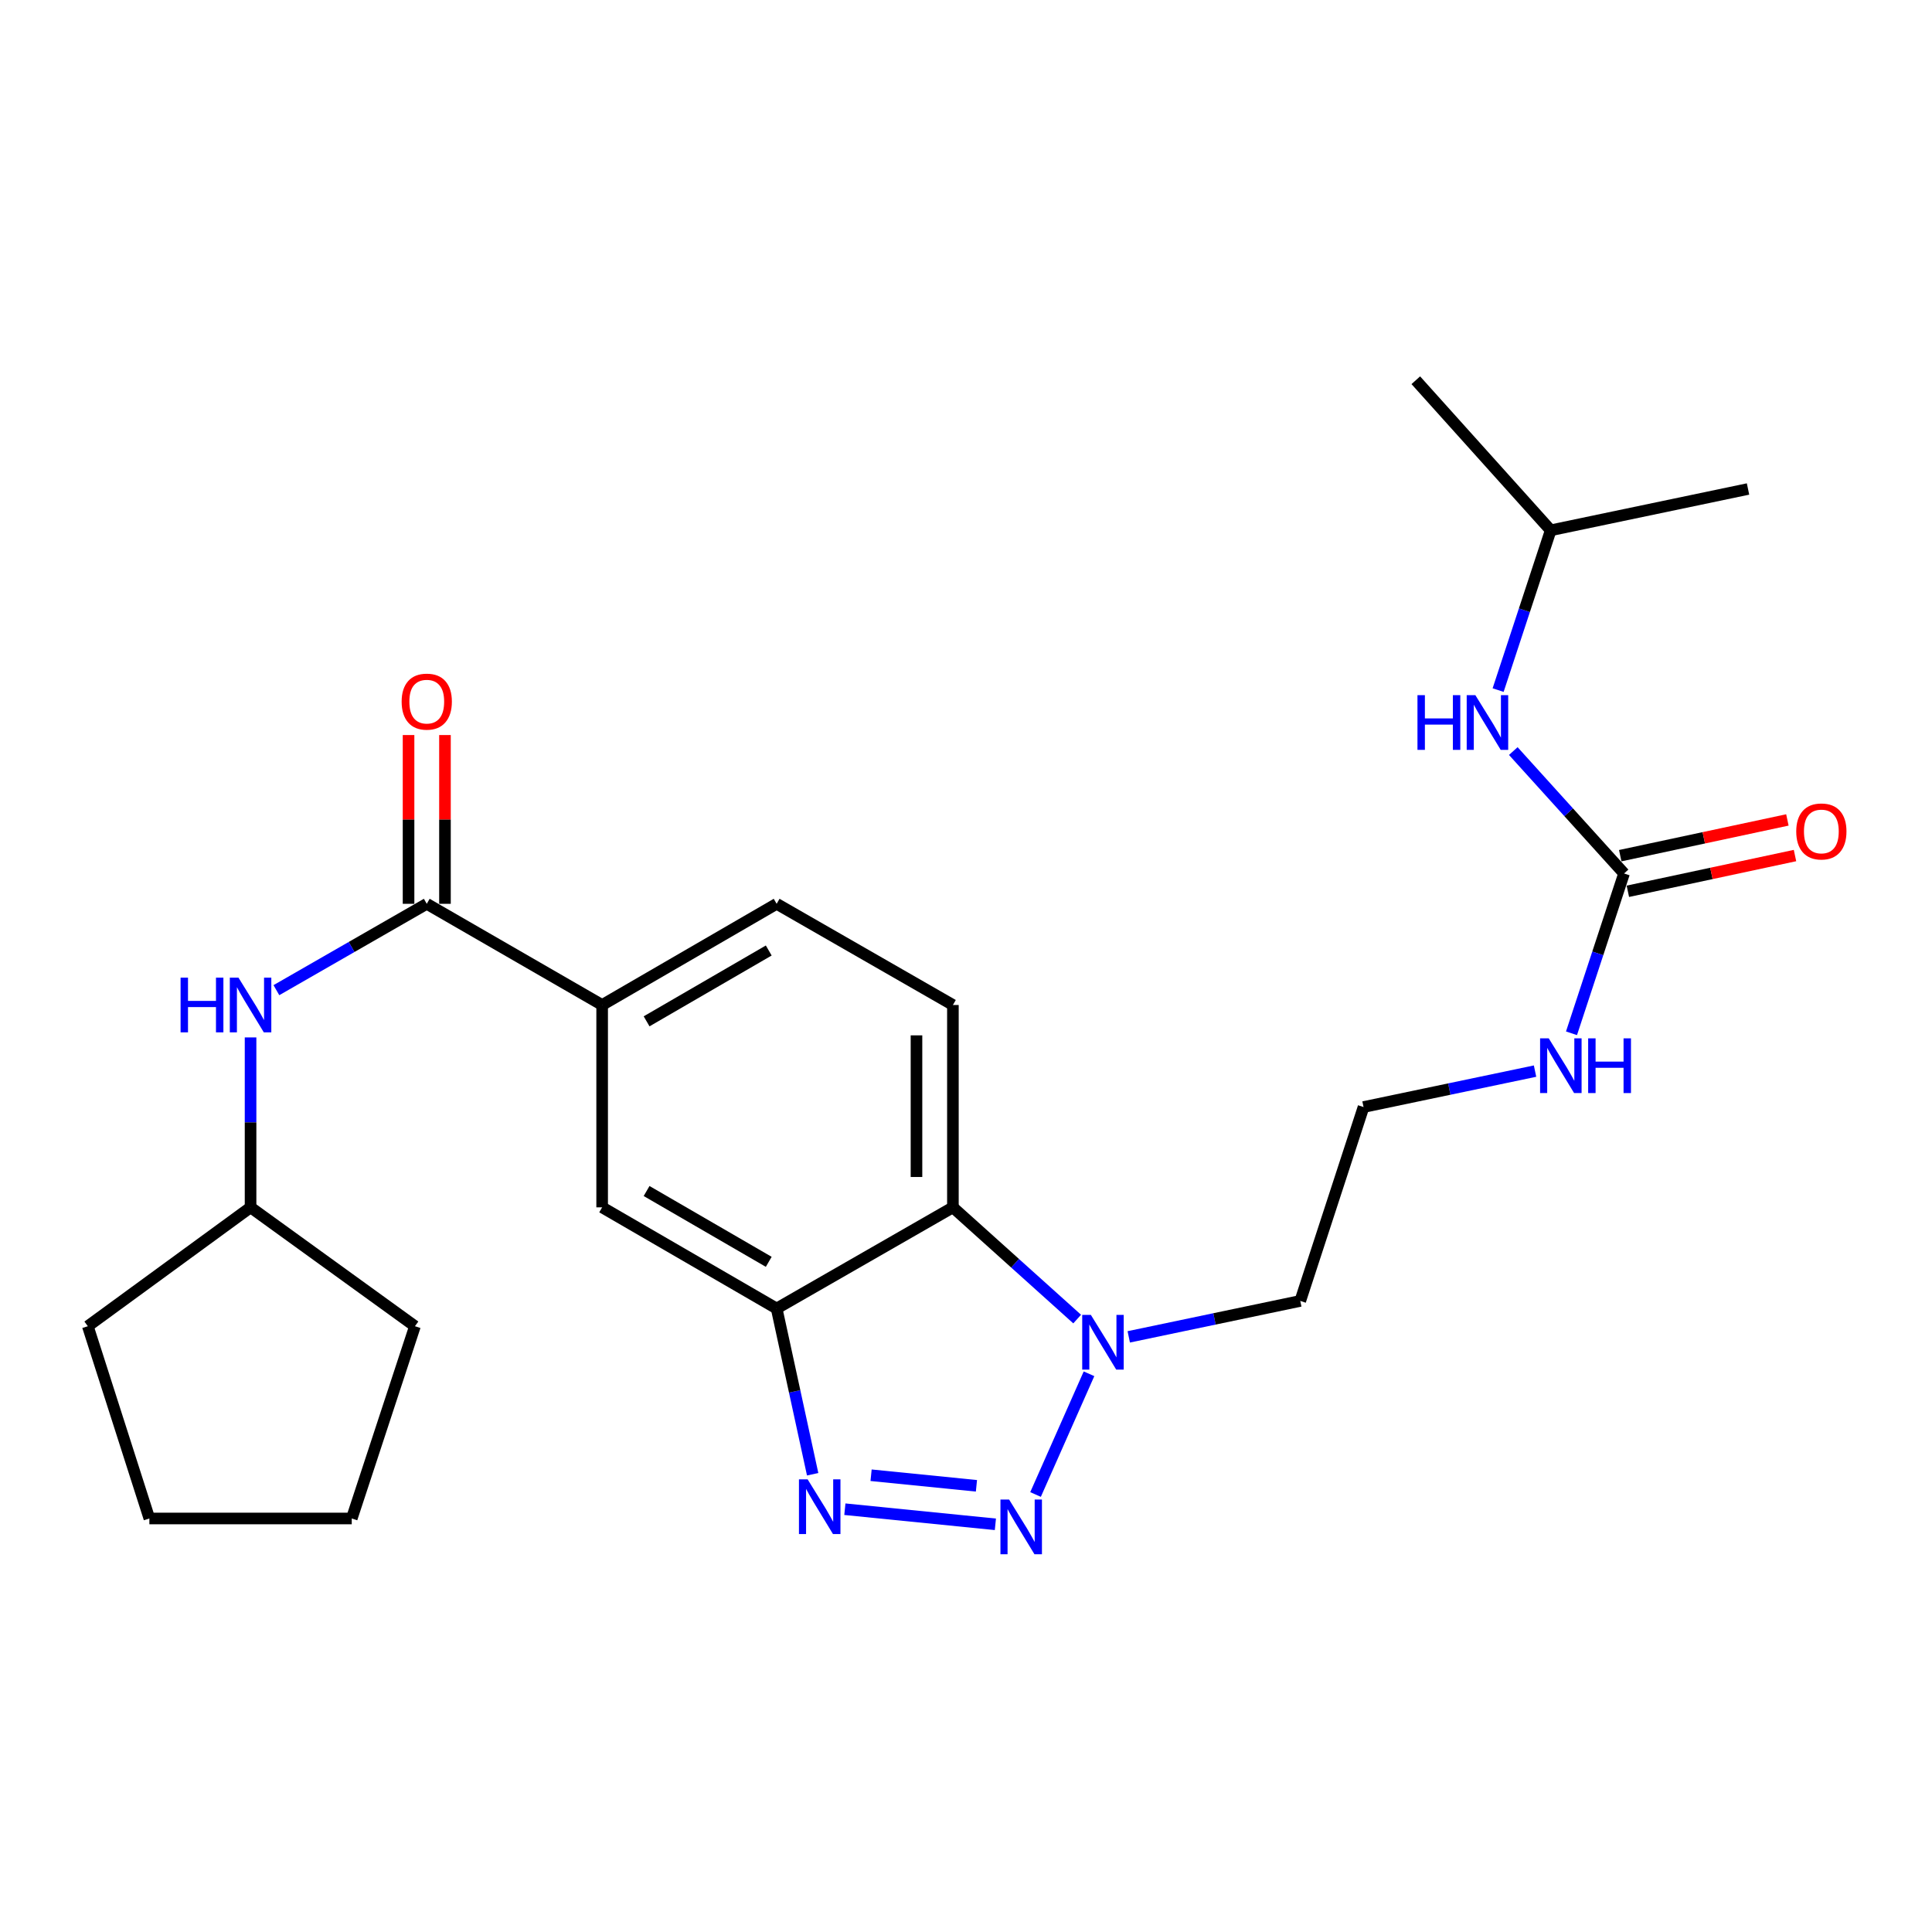 <?xml version='1.0' encoding='iso-8859-1'?>
<svg version='1.1' baseProfile='full'
              xmlns='http://www.w3.org/2000/svg'
                      xmlns:rdkit='http://www.rdkit.org/xml'
                      xmlns:xlink='http://www.w3.org/1999/xlink'
                  xml:space='preserve'
width='1000px' height='1000px' viewBox='0 0 1000 1000'>
<!-- END OF HEADER -->
<rect style='opacity:1.0;fill:#FFFFFF;stroke:none' width='1000' height='1000' x='0' y='0'> </rect>
<path class='bond-0' d='M 515.209,788.98 L 437.303,781.165' style='fill:none;fill-rule:evenodd;stroke:#0000FF;stroke-width:6px;stroke-linecap:butt;stroke-linejoin:miter;stroke-opacity:1' />
<path class='bond-0' d='M 505.405,769.051 L 450.87,763.58' style='fill:none;fill-rule:evenodd;stroke:#0000FF;stroke-width:6px;stroke-linecap:butt;stroke-linejoin:miter;stroke-opacity:1' />
<path class='bond-2' d='M 535.997,773.548 L 563.667,711.068' style='fill:none;fill-rule:evenodd;stroke:#0000FF;stroke-width:6px;stroke-linecap:butt;stroke-linejoin:miter;stroke-opacity:1' />
<path class='bond-1' d='M 420.631,763.074 L 411.311,720.179' style='fill:none;fill-rule:evenodd;stroke:#0000FF;stroke-width:6px;stroke-linecap:butt;stroke-linejoin:miter;stroke-opacity:1' />
<path class='bond-1' d='M 411.311,720.179 L 401.991,677.284' style='fill:none;fill-rule:evenodd;stroke:#000000;stroke-width:6px;stroke-linecap:butt;stroke-linejoin:miter;stroke-opacity:1' />
<path class='bond-7' d='M 401.991,677.284 L 311.671,624.919' style='fill:none;fill-rule:evenodd;stroke:#000000;stroke-width:6px;stroke-linecap:butt;stroke-linejoin:miter;stroke-opacity:1' />
<path class='bond-7' d='M 397.899,653.121 L 334.674,616.465' style='fill:none;fill-rule:evenodd;stroke:#000000;stroke-width:6px;stroke-linecap:butt;stroke-linejoin:miter;stroke-opacity:1' />
<path class='bond-25' d='M 401.991,677.284 L 493.223,624.919' style='fill:none;fill-rule:evenodd;stroke:#000000;stroke-width:6px;stroke-linecap:butt;stroke-linejoin:miter;stroke-opacity:1' />
<path class='bond-3' d='M 557.54,682.749 L 525.381,653.834' style='fill:none;fill-rule:evenodd;stroke:#0000FF;stroke-width:6px;stroke-linecap:butt;stroke-linejoin:miter;stroke-opacity:1' />
<path class='bond-3' d='M 525.381,653.834 L 493.223,624.919' style='fill:none;fill-rule:evenodd;stroke:#000000;stroke-width:6px;stroke-linecap:butt;stroke-linejoin:miter;stroke-opacity:1' />
<path class='bond-15' d='M 584.24,691.957 L 628.627,682.657' style='fill:none;fill-rule:evenodd;stroke:#0000FF;stroke-width:6px;stroke-linecap:butt;stroke-linejoin:miter;stroke-opacity:1' />
<path class='bond-15' d='M 628.627,682.657 L 673.015,673.357' style='fill:none;fill-rule:evenodd;stroke:#000000;stroke-width:6px;stroke-linecap:butt;stroke-linejoin:miter;stroke-opacity:1' />
<path class='bond-9' d='M 493.223,624.919 L 493.223,520.187' style='fill:none;fill-rule:evenodd;stroke:#000000;stroke-width:6px;stroke-linecap:butt;stroke-linejoin:miter;stroke-opacity:1' />
<path class='bond-9' d='M 474.371,609.209 L 474.371,535.897' style='fill:none;fill-rule:evenodd;stroke:#000000;stroke-width:6px;stroke-linecap:butt;stroke-linejoin:miter;stroke-opacity:1' />
<path class='bond-4' d='M 220.89,467.811 L 311.671,520.187' style='fill:none;fill-rule:evenodd;stroke:#000000;stroke-width:6px;stroke-linecap:butt;stroke-linejoin:miter;stroke-opacity:1' />
<path class='bond-8' d='M 220.89,467.811 L 181.975,490.16' style='fill:none;fill-rule:evenodd;stroke:#000000;stroke-width:6px;stroke-linecap:butt;stroke-linejoin:miter;stroke-opacity:1' />
<path class='bond-8' d='M 181.975,490.16 L 143.059,512.509' style='fill:none;fill-rule:evenodd;stroke:#0000FF;stroke-width:6px;stroke-linecap:butt;stroke-linejoin:miter;stroke-opacity:1' />
<path class='bond-11' d='M 230.316,467.811 L 230.316,424.135' style='fill:none;fill-rule:evenodd;stroke:#000000;stroke-width:6px;stroke-linecap:butt;stroke-linejoin:miter;stroke-opacity:1' />
<path class='bond-11' d='M 230.316,424.135 L 230.316,380.458' style='fill:none;fill-rule:evenodd;stroke:#FF0000;stroke-width:6px;stroke-linecap:butt;stroke-linejoin:miter;stroke-opacity:1' />
<path class='bond-11' d='M 211.464,467.811 L 211.464,424.135' style='fill:none;fill-rule:evenodd;stroke:#000000;stroke-width:6px;stroke-linecap:butt;stroke-linejoin:miter;stroke-opacity:1' />
<path class='bond-11' d='M 211.464,424.135 L 211.464,380.458' style='fill:none;fill-rule:evenodd;stroke:#FF0000;stroke-width:6px;stroke-linecap:butt;stroke-linejoin:miter;stroke-opacity:1' />
<path class='bond-5' d='M 840.606,452.112 L 827.005,493.47' style='fill:none;fill-rule:evenodd;stroke:#000000;stroke-width:6px;stroke-linecap:butt;stroke-linejoin:miter;stroke-opacity:1' />
<path class='bond-5' d='M 827.005,493.47 L 813.405,534.828' style='fill:none;fill-rule:evenodd;stroke:#0000FF;stroke-width:6px;stroke-linecap:butt;stroke-linejoin:miter;stroke-opacity:1' />
<path class='bond-10' d='M 840.606,452.112 L 811.941,420.433' style='fill:none;fill-rule:evenodd;stroke:#000000;stroke-width:6px;stroke-linecap:butt;stroke-linejoin:miter;stroke-opacity:1' />
<path class='bond-10' d='M 811.941,420.433 L 783.276,388.753' style='fill:none;fill-rule:evenodd;stroke:#0000FF;stroke-width:6px;stroke-linecap:butt;stroke-linejoin:miter;stroke-opacity:1' />
<path class='bond-13' d='M 842.577,461.33 L 885.833,452.08' style='fill:none;fill-rule:evenodd;stroke:#000000;stroke-width:6px;stroke-linecap:butt;stroke-linejoin:miter;stroke-opacity:1' />
<path class='bond-13' d='M 885.833,452.08 L 929.089,442.831' style='fill:none;fill-rule:evenodd;stroke:#FF0000;stroke-width:6px;stroke-linecap:butt;stroke-linejoin:miter;stroke-opacity:1' />
<path class='bond-13' d='M 838.635,442.895 L 881.891,433.645' style='fill:none;fill-rule:evenodd;stroke:#000000;stroke-width:6px;stroke-linecap:butt;stroke-linejoin:miter;stroke-opacity:1' />
<path class='bond-13' d='M 881.891,433.645 L 925.148,424.396' style='fill:none;fill-rule:evenodd;stroke:#FF0000;stroke-width:6px;stroke-linecap:butt;stroke-linejoin:miter;stroke-opacity:1' />
<path class='bond-6' d='M 311.671,520.187 L 311.671,624.919' style='fill:none;fill-rule:evenodd;stroke:#000000;stroke-width:6px;stroke-linecap:butt;stroke-linejoin:miter;stroke-opacity:1' />
<path class='bond-26' d='M 311.671,520.187 L 401.991,467.811' style='fill:none;fill-rule:evenodd;stroke:#000000;stroke-width:6px;stroke-linecap:butt;stroke-linejoin:miter;stroke-opacity:1' />
<path class='bond-26' d='M 334.676,528.639 L 397.9,491.976' style='fill:none;fill-rule:evenodd;stroke:#000000;stroke-width:6px;stroke-linecap:butt;stroke-linejoin:miter;stroke-opacity:1' />
<path class='bond-17' d='M 129.69,536.966 L 129.69,580.942' style='fill:none;fill-rule:evenodd;stroke:#0000FF;stroke-width:6px;stroke-linecap:butt;stroke-linejoin:miter;stroke-opacity:1' />
<path class='bond-17' d='M 129.69,580.942 L 129.69,624.919' style='fill:none;fill-rule:evenodd;stroke:#000000;stroke-width:6px;stroke-linecap:butt;stroke-linejoin:miter;stroke-opacity:1' />
<path class='bond-12' d='M 493.223,520.187 L 401.991,467.811' style='fill:none;fill-rule:evenodd;stroke:#000000;stroke-width:6px;stroke-linecap:butt;stroke-linejoin:miter;stroke-opacity:1' />
<path class='bond-18' d='M 775.423,357.194 L 789.032,315.841' style='fill:none;fill-rule:evenodd;stroke:#0000FF;stroke-width:6px;stroke-linecap:butt;stroke-linejoin:miter;stroke-opacity:1' />
<path class='bond-18' d='M 789.032,315.841 L 802.641,274.488' style='fill:none;fill-rule:evenodd;stroke:#000000;stroke-width:6px;stroke-linecap:butt;stroke-linejoin:miter;stroke-opacity:1' />
<path class='bond-14' d='M 794.539,554.404 L 750.152,563.703' style='fill:none;fill-rule:evenodd;stroke:#0000FF;stroke-width:6px;stroke-linecap:butt;stroke-linejoin:miter;stroke-opacity:1' />
<path class='bond-14' d='M 750.152,563.703 L 705.764,573.003' style='fill:none;fill-rule:evenodd;stroke:#000000;stroke-width:6px;stroke-linecap:butt;stroke-linejoin:miter;stroke-opacity:1' />
<path class='bond-16' d='M 673.015,673.357 L 705.764,573.003' style='fill:none;fill-rule:evenodd;stroke:#000000;stroke-width:6px;stroke-linecap:butt;stroke-linejoin:miter;stroke-opacity:1' />
<path class='bond-19' d='M 129.69,624.919 L 45.455,686.448' style='fill:none;fill-rule:evenodd;stroke:#000000;stroke-width:6px;stroke-linecap:butt;stroke-linejoin:miter;stroke-opacity:1' />
<path class='bond-20' d='M 129.69,624.919 L 214.774,686.448' style='fill:none;fill-rule:evenodd;stroke:#000000;stroke-width:6px;stroke-linecap:butt;stroke-linejoin:miter;stroke-opacity:1' />
<path class='bond-21' d='M 802.641,274.488 L 904.775,253.102' style='fill:none;fill-rule:evenodd;stroke:#000000;stroke-width:6px;stroke-linecap:butt;stroke-linejoin:miter;stroke-opacity:1' />
<path class='bond-22' d='M 802.641,274.488 L 732.816,196.809' style='fill:none;fill-rule:evenodd;stroke:#000000;stroke-width:6px;stroke-linecap:butt;stroke-linejoin:miter;stroke-opacity:1' />
<path class='bond-24' d='M 45.455,686.448 L 77.314,785.964' style='fill:none;fill-rule:evenodd;stroke:#000000;stroke-width:6px;stroke-linecap:butt;stroke-linejoin:miter;stroke-opacity:1' />
<path class='bond-23' d='M 214.774,686.448 L 182.066,785.964' style='fill:none;fill-rule:evenodd;stroke:#000000;stroke-width:6px;stroke-linecap:butt;stroke-linejoin:miter;stroke-opacity:1' />
<path class='bond-27' d='M 182.066,785.964 L 77.314,785.964' style='fill:none;fill-rule:evenodd;stroke:#000000;stroke-width:6px;stroke-linecap:butt;stroke-linejoin:miter;stroke-opacity:1' />
<path  class='atom-0' d='M 522.309 776.161
L 531.589 791.161
Q 532.509 792.641, 533.989 795.321
Q 535.469 798.001, 535.549 798.161
L 535.549 776.161
L 539.309 776.161
L 539.309 804.481
L 535.429 804.481
L 525.469 788.081
Q 524.309 786.161, 523.069 783.961
Q 521.869 781.761, 521.509 781.081
L 521.509 804.481
L 517.829 804.481
L 517.829 776.161
L 522.309 776.161
' fill='#0000FF'/>
<path  class='atom-1' d='M 418.018 765.698
L 427.298 780.698
Q 428.218 782.178, 429.698 784.858
Q 431.178 787.538, 431.258 787.698
L 431.258 765.698
L 435.018 765.698
L 435.018 794.018
L 431.138 794.018
L 421.178 777.618
Q 420.018 775.698, 418.778 773.498
Q 417.578 771.298, 417.218 770.618
L 417.218 794.018
L 413.538 794.018
L 413.538 765.698
L 418.018 765.698
' fill='#0000FF'/>
<path  class='atom-3' d='M 564.631 680.593
L 573.911 695.593
Q 574.831 697.073, 576.311 699.753
Q 577.791 702.433, 577.871 702.593
L 577.871 680.593
L 581.631 680.593
L 581.631 708.913
L 577.751 708.913
L 567.791 692.513
Q 566.631 690.593, 565.391 688.393
Q 564.191 686.193, 563.831 685.513
L 563.831 708.913
L 560.151 708.913
L 560.151 680.593
L 564.631 680.593
' fill='#0000FF'/>
<path  class='atom-9' d='M 93.47 506.027
L 97.31 506.027
L 97.31 518.067
L 111.79 518.067
L 111.79 506.027
L 115.63 506.027
L 115.63 534.347
L 111.79 534.347
L 111.79 521.267
L 97.31 521.267
L 97.31 534.347
L 93.47 534.347
L 93.47 506.027
' fill='#0000FF'/>
<path  class='atom-9' d='M 123.43 506.027
L 132.71 521.027
Q 133.63 522.507, 135.11 525.187
Q 136.59 527.867, 136.67 528.027
L 136.67 506.027
L 140.43 506.027
L 140.43 534.347
L 136.55 534.347
L 126.59 517.947
Q 125.43 516.027, 124.19 513.827
Q 122.99 511.627, 122.63 510.947
L 122.63 534.347
L 118.95 534.347
L 118.95 506.027
L 123.43 506.027
' fill='#0000FF'/>
<path  class='atom-11' d='M 733.682 359.812
L 737.522 359.812
L 737.522 371.852
L 752.002 371.852
L 752.002 359.812
L 755.842 359.812
L 755.842 388.132
L 752.002 388.132
L 752.002 375.052
L 737.522 375.052
L 737.522 388.132
L 733.682 388.132
L 733.682 359.812
' fill='#0000FF'/>
<path  class='atom-11' d='M 763.642 359.812
L 772.922 374.812
Q 773.842 376.292, 775.322 378.972
Q 776.802 381.652, 776.882 381.812
L 776.882 359.812
L 780.642 359.812
L 780.642 388.132
L 776.762 388.132
L 766.802 371.732
Q 765.642 369.812, 764.402 367.612
Q 763.202 365.412, 762.842 364.732
L 762.842 388.132
L 759.162 388.132
L 759.162 359.812
L 763.642 359.812
' fill='#0000FF'/>
<path  class='atom-12' d='M 207.89 363.16
Q 207.89 356.36, 211.25 352.56
Q 214.61 348.76, 220.89 348.76
Q 227.17 348.76, 230.53 352.56
Q 233.89 356.36, 233.89 363.16
Q 233.89 370.04, 230.49 373.96
Q 227.09 377.84, 220.89 377.84
Q 214.65 377.84, 211.25 373.96
Q 207.89 370.08, 207.89 363.16
M 220.89 374.64
Q 225.21 374.64, 227.53 371.76
Q 229.89 368.84, 229.89 363.16
Q 229.89 357.6, 227.53 354.8
Q 225.21 351.96, 220.89 351.96
Q 216.57 351.96, 214.21 354.76
Q 211.89 357.56, 211.89 363.16
Q 211.89 368.88, 214.21 371.76
Q 216.57 374.64, 220.89 374.64
' fill='#FF0000'/>
<path  class='atom-14' d='M 929.729 430.356
Q 929.729 423.556, 933.089 419.756
Q 936.449 415.956, 942.729 415.956
Q 949.009 415.956, 952.369 419.756
Q 955.729 423.556, 955.729 430.356
Q 955.729 437.236, 952.329 441.156
Q 948.929 445.036, 942.729 445.036
Q 936.489 445.036, 933.089 441.156
Q 929.729 437.276, 929.729 430.356
M 942.729 441.836
Q 947.049 441.836, 949.369 438.956
Q 951.729 436.036, 951.729 430.356
Q 951.729 424.796, 949.369 421.996
Q 947.049 419.156, 942.729 419.156
Q 938.409 419.156, 936.049 421.956
Q 933.729 424.756, 933.729 430.356
Q 933.729 436.076, 936.049 438.956
Q 938.409 441.836, 942.729 441.836
' fill='#FF0000'/>
<path  class='atom-15' d='M 801.628 537.447
L 810.908 552.447
Q 811.828 553.927, 813.308 556.607
Q 814.788 559.287, 814.868 559.447
L 814.868 537.447
L 818.628 537.447
L 818.628 565.767
L 814.748 565.767
L 804.788 549.367
Q 803.628 547.447, 802.388 545.247
Q 801.188 543.047, 800.828 542.367
L 800.828 565.767
L 797.148 565.767
L 797.148 537.447
L 801.628 537.447
' fill='#0000FF'/>
<path  class='atom-15' d='M 822.028 537.447
L 825.868 537.447
L 825.868 549.487
L 840.348 549.487
L 840.348 537.447
L 844.188 537.447
L 844.188 565.767
L 840.348 565.767
L 840.348 552.687
L 825.868 552.687
L 825.868 565.767
L 822.028 565.767
L 822.028 537.447
' fill='#0000FF'/>
</svg>
